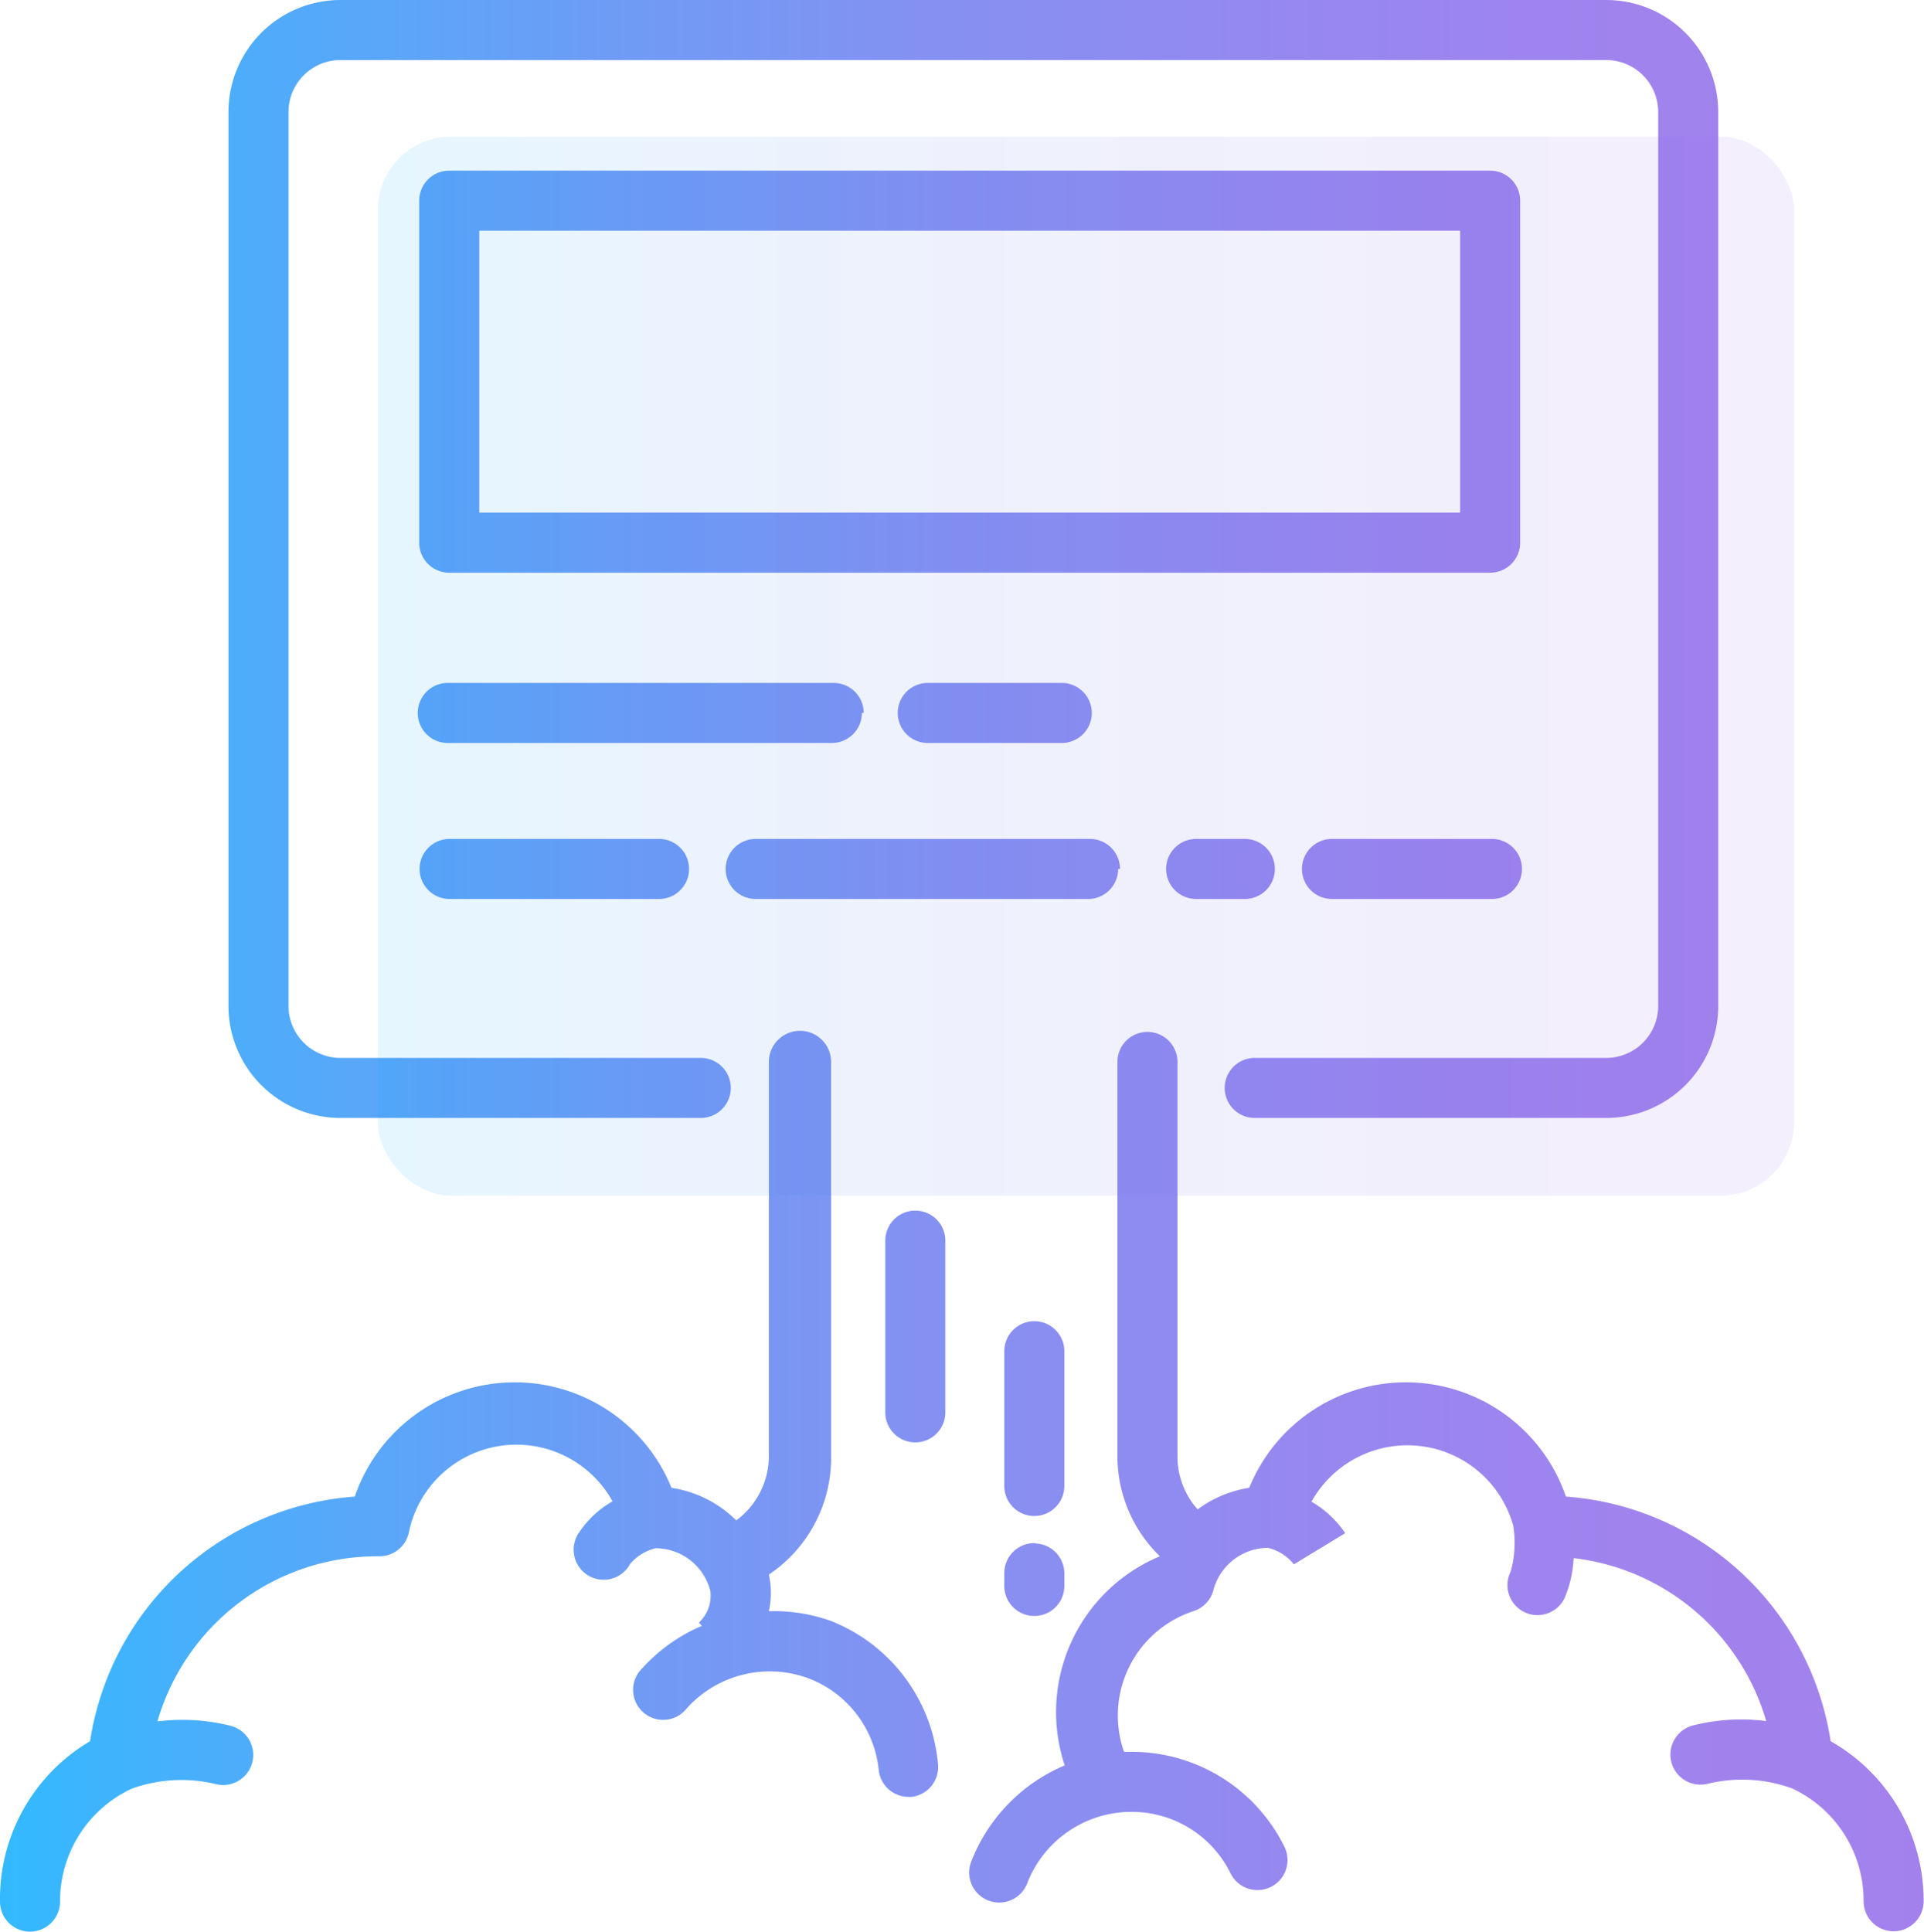 <?xml version="1.0" encoding="utf-8"?>
<svg xmlns="http://www.w3.org/2000/svg" xmlns:xlink="http://www.w3.org/1999/xlink" viewBox="0 0 52.55 52.75">
  <defs>
    <style>.cls-1{opacity:0.8;fill:url(#linear-gradient);}.cls-2{opacity:0.1;fill:url(#linear-gradient-2);}</style>
    <linearGradient id="linear-gradient" y1="26.37" x2="52.55" y2="26.37" gradientUnits="userSpaceOnUse">
      <stop offset="0" stop-color="#00a8ff"/>
      <stop offset="0.14" stop-color="#2596f9"/>
      <stop offset="0.32" stop-color="#4a83f3"/>
      <stop offset="0.49" stop-color="#6775ee"/>
      <stop offset="0.67" stop-color="#7b6aeb"/>
      <stop offset="0.84" stop-color="#8864e9"/>
      <stop offset="1" stop-color="#8c62e8"/>
    </linearGradient>
    <linearGradient id="linear-gradient-2" x1="10.32" y1="18.19" x2="49" y2="18.19" xlink:href="#linear-gradient"/>
  </defs>
  <title>Asset 5</title>
  <g id="Layer_2" data-name="Layer 2">
    <g id="Layer_1-2" data-name="Layer 1">
      <path class="cls-1" d="M6.24,27.47V3.06A3.06,3.06,0,0,1,9.3,0H43.87a3.06,3.06,0,0,1,3.06,3.06V27.47a3.06,3.06,0,0,1-3.06,3.06h-9.6a.82.82,0,1,1,0-1.64h9.6a1.42,1.42,0,0,0,1.42-1.42V3.06a1.42,1.42,0,0,0-1.42-1.42H9.3A1.42,1.42,0,0,0,7.88,3.06V27.47A1.42,1.42,0,0,0,9.3,28.89h9.84a.82.82,0,1,1,0,1.64H9.3A3.06,3.06,0,0,1,6.24,27.47ZM50,47.55a7.89,7.89,0,0,0-7.23-6.68,4.62,4.62,0,0,0-8.65-.24,3.19,3.19,0,0,0-1.41.59,2.17,2.17,0,0,1-.55-1.45V29a.82.82,0,0,0-1.64,0V39.77a3.81,3.81,0,0,0,1.16,2.73l0,0a4.61,4.61,0,0,0-2.6,5.71,4.7,4.7,0,0,0-2.55,2.62.82.82,0,1,0,1.53.59,3.05,3.05,0,0,1,2.83-1.94,3,3,0,0,1,2.72,1.68.82.82,0,1,0,1.47-.73,4.65,4.65,0,0,0-4.18-2.59h-.2A3,3,0,0,1,32.59,44a.82.82,0,0,0,.55-.57,1.55,1.55,0,0,1,1.49-1.16,1.28,1.28,0,0,1,.71.45v0l1.4-.85a2.72,2.72,0,0,0-.92-.86,3,3,0,0,1,5.51.65,2.88,2.88,0,0,1-.07,1.26.82.82,0,1,0,1.51.63,3.19,3.19,0,0,0,.21-1A6.23,6.23,0,0,1,48.24,47a5.4,5.4,0,0,0-2,.12.82.82,0,0,0,.41,1.59,4,4,0,0,1,2.3.13h0a3.38,3.38,0,0,1,1.95,3.08.82.82,0,1,0,1.64,0A5,5,0,0,0,50,47.55ZM25,33.06a.82.82,0,0,0-.82.82v4.69a.82.82,0,0,0,1.64,0V33.88A.82.82,0,0,0,25,33.06Zm4.07,3.84a.82.82,0,1,0-1.64,0v3.68a.82.82,0,1,0,1.64,0Zm-.82,5.24a.82.82,0,0,0-.82.82v.35a.82.82,0,0,0,1.64,0V43A.82.82,0,0,0,28.29,42.15Zm-5.6,2.11A4.63,4.63,0,0,0,21,44a2.32,2.32,0,0,0,0-1h0v0a3.84,3.84,0,0,0,1.7-3.17V29A.82.82,0,0,0,21,29V39.77a2.19,2.19,0,0,1-.89,1.75,3.19,3.19,0,0,0-1.77-.89,4.62,4.62,0,0,0-8.65.24,7.89,7.89,0,0,0-7.23,6.68A5,5,0,0,0,0,51.93a.82.82,0,1,0,1.64,0,3.39,3.39,0,0,1,1.95-3.08h0a4,4,0,0,1,2.3-.13.82.82,0,0,0,.41-1.59,5.4,5.4,0,0,0-2-.12,6.25,6.25,0,0,1,6-4.51h.06a.82.82,0,0,0,.81-.67A3,3,0,0,1,16.73,41a2.71,2.71,0,0,0-.92.86.82.82,0,1,0,1.4.85,1.31,1.31,0,0,1,.7-.43,1.55,1.55,0,0,1,1.49,1.16,1,1,0,0,1-.31.87l.08.09a4.64,4.64,0,0,0-1.63,1.16.82.82,0,1,0,1.22,1.09,3.05,3.05,0,0,1,3.34-.81A3,3,0,0,1,24,48.33a.82.82,0,0,0,.81.74h.08a.82.82,0,0,0,.73-.9A4.65,4.65,0,0,0,22.68,44.26Zm18-28.61H12.27a.82.82,0,0,1-.82-.82V5.48a.82.82,0,0,1,.82-.82H40.7a.82.82,0,0,1,.82.82v9.34A.82.82,0,0,1,40.7,15.64ZM39.88,6.3H13.09V14H39.88ZM29,20.29a.82.82,0,1,0,0-1.64H25.34a.82.82,0,0,0,0,1.64Zm-5.41-.82a.82.82,0,0,0-.82-.82H12.23a.82.82,0,1,0,0,1.64H22.72A.82.82,0,0,0,23.54,19.47Zm17.22,3.44H36.38a.82.82,0,1,0,0,1.64h4.37a.82.82,0,1,0,0-1.64Zm-8.09,1.64H34a.82.82,0,1,0,0-1.64H32.67a.82.82,0,1,0,0,1.64Zm-2.13-.82a.82.82,0,0,0-.82-.82H20.64a.82.82,0,1,0,0,1.64h9.07A.82.82,0,0,0,30.54,23.73Zm-18.31-.82a.82.82,0,1,0,0,1.64H18a.82.82,0,1,0,0-1.64Z"/>
      <rect class="cls-2" x="10.32" y="3.73" width="38.68" height="28.92" rx="2" ry="2"/>
    </g>
  </g>
</svg>